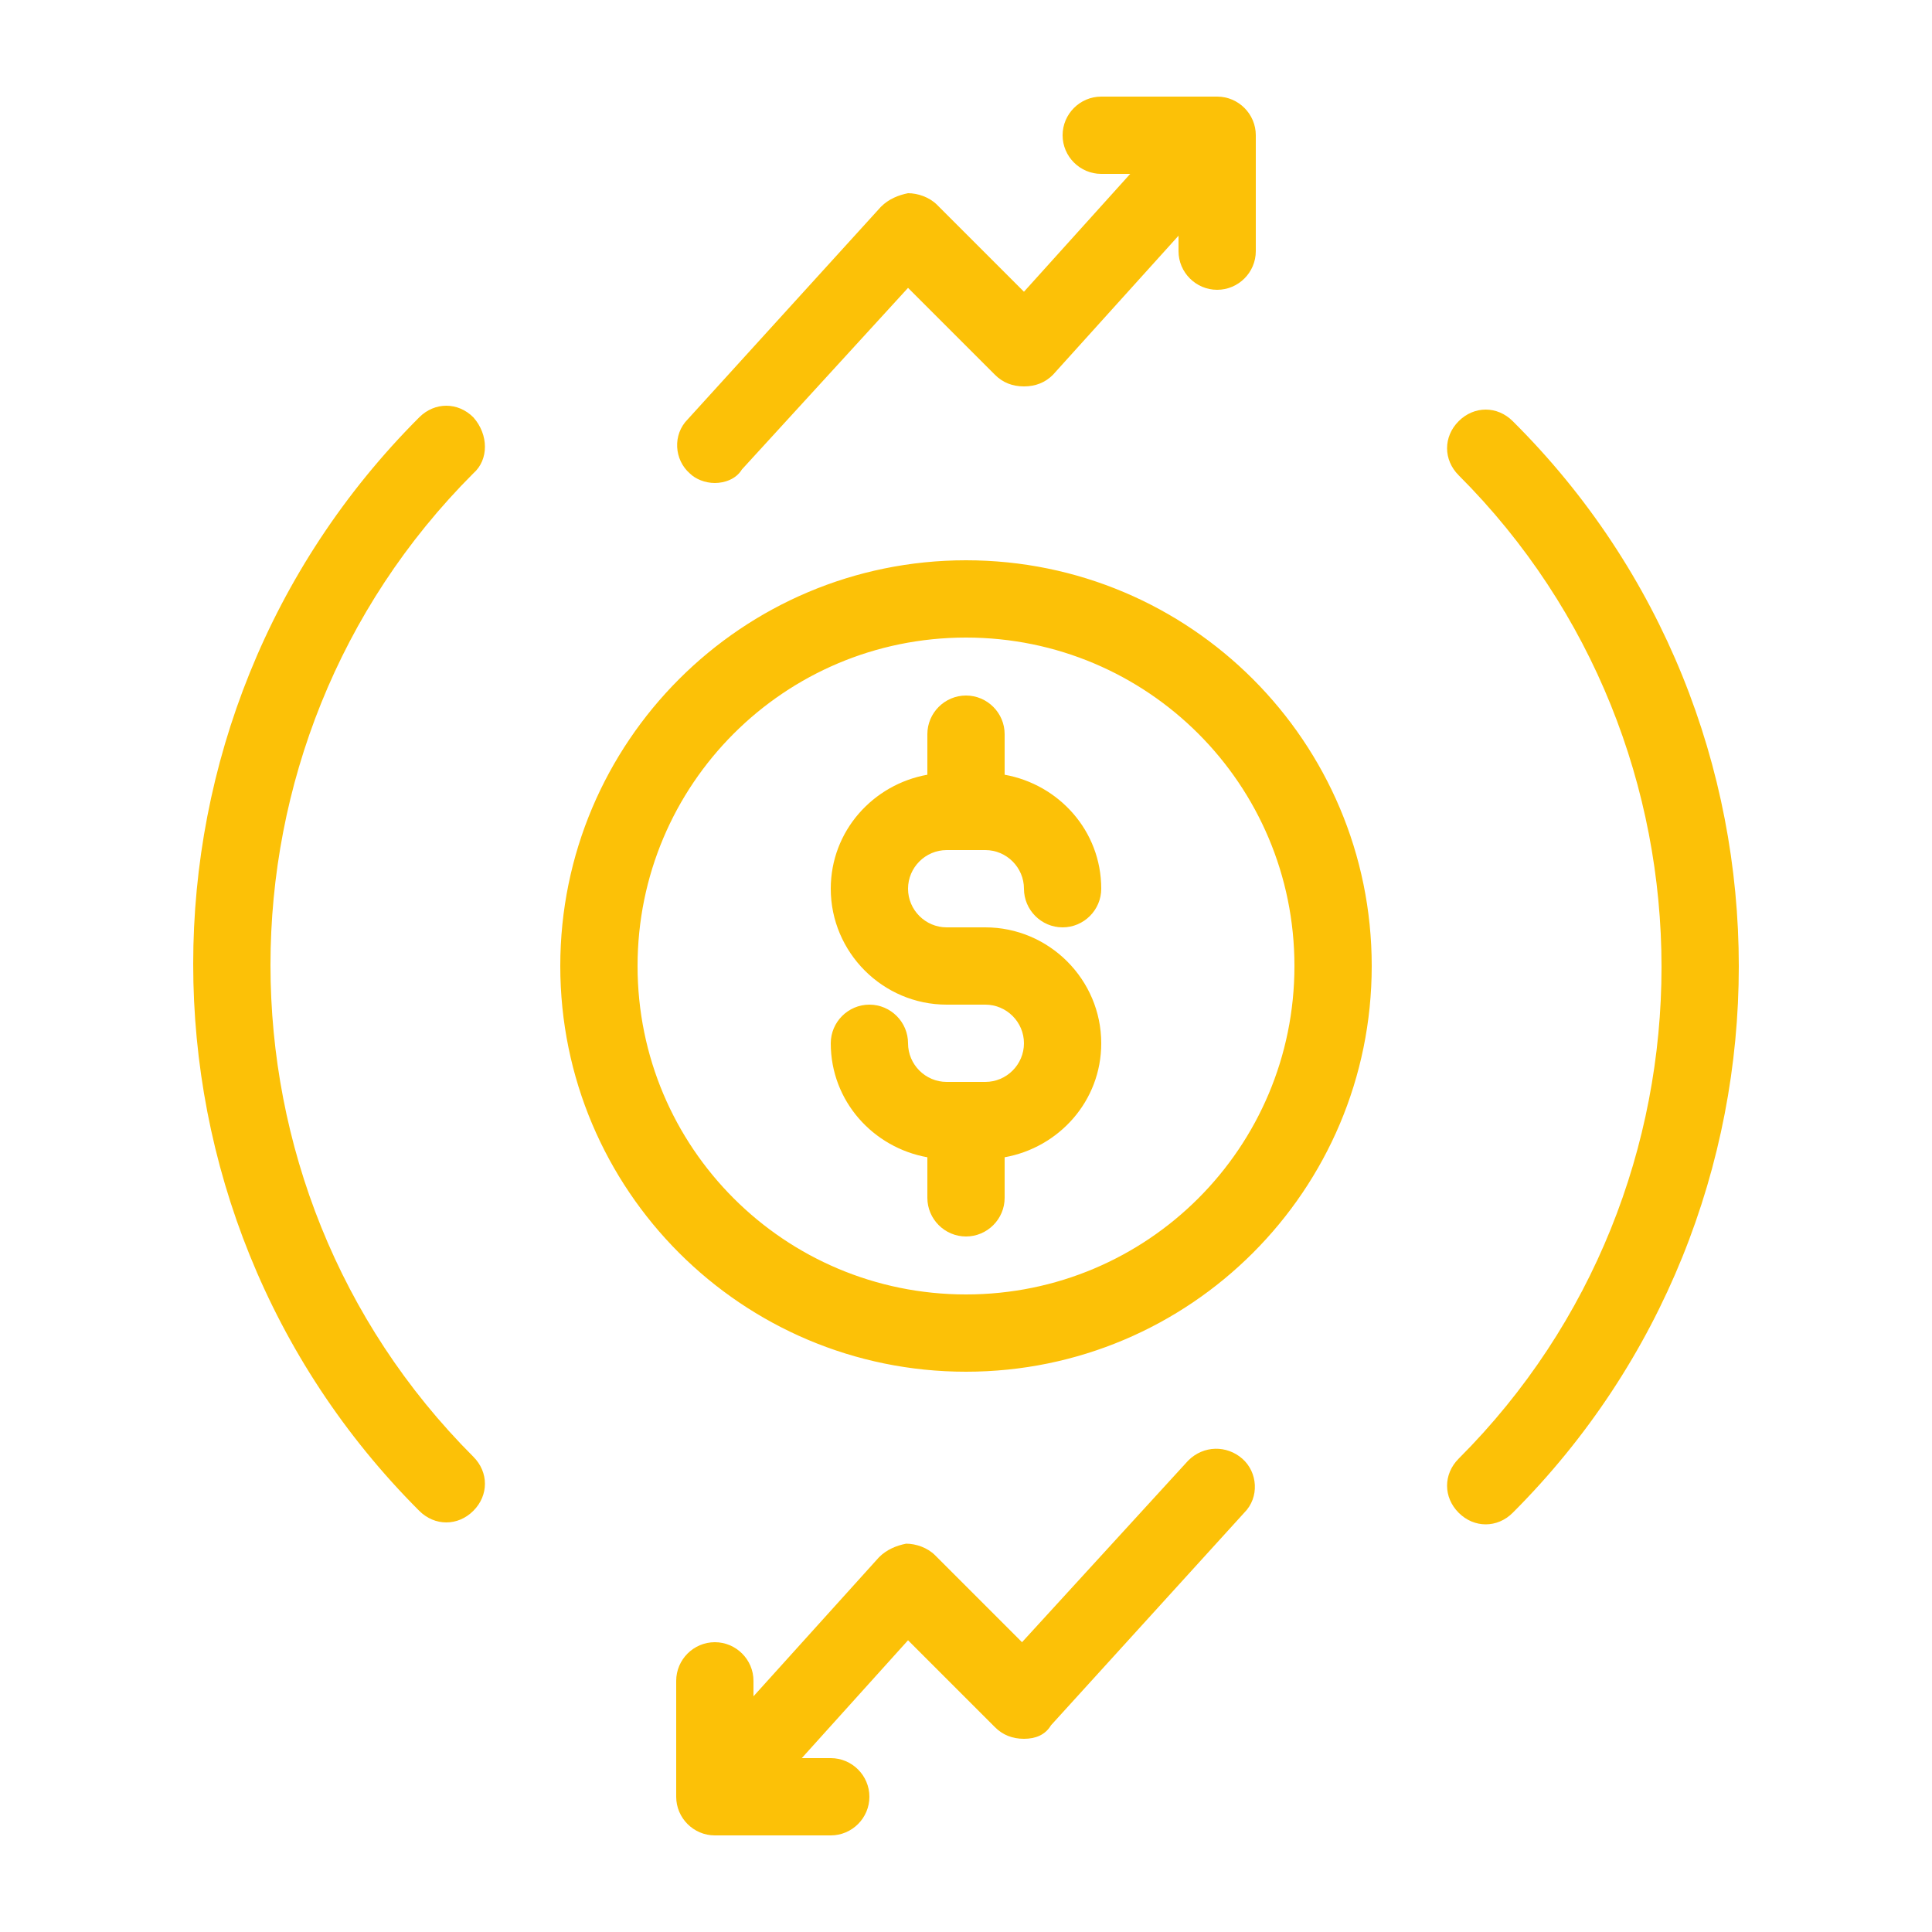 <?xml version="1.0" encoding="UTF-8"?> <svg xmlns="http://www.w3.org/2000/svg" xmlns:xlink="http://www.w3.org/1999/xlink" height="100px" width="100px" fill="#fcc107" x="0px" y="0px" viewBox="0 0 100 100" style="enable-background:new 0 0 100 100;" xml:space="preserve"> <path d="M50,29c-11.6,0-21,9.4-21,21c0,11.6,9.4,21,21,21s21-9.4,21-21C71,38.4,61.6,29,50,29z M50,67c-9.4,0-17-7.6-17-17 s7.6-17,17-17s17,7.6,17,17S59.4,67,50,67z M47,46c0,1.1,0.9,2,2,2h2c3.3,0,6,2.7,6,6c0,3-2.2,5.4-5,5.9V62c0,1.1-0.9,2-2,2 s-2-0.9-2-2v-2.1c-2.8-0.5-5-2.9-5-5.9c0-1.1,0.9-2,2-2s2,0.9,2,2c0,1.1,0.9,2,2,2h2c1.1,0,2-0.9,2-2c0-1.1-0.9-2-2-2h-2 c-3.3,0-6-2.7-6-6c0-3,2.2-5.4,5-5.9V38c0-1.1,0.9-2,2-2s2,0.9,2,2v2.1c2.8,0.5,5,2.9,5,5.9c0,1.1-0.9,2-2,2s-2-0.9-2-2 c0-1.1-0.9-2-2-2h-2C47.9,44,47,44.9,47,46z M35.7,24.5c-0.8-0.7-0.9-2-0.1-2.8l10-11c0.4-0.4,0.9-0.6,1.4-0.7 c0.5,0,1.1,0.2,1.5,0.6l4.5,4.5L58.5,9H57c-1.1,0-2-0.9-2-2s0.9-2,2-2h6c1.1,0,2,0.9,2,2v6c0,1.1-0.9,2-2,2s-2-0.9-2-2v-0.8 l-6.5,7.2C54.1,19.8,53.6,20,53,20c-0.6,0-1.1-0.2-1.5-0.6l-4.5-4.5l-8.6,9.4C38.1,24.8,37.5,25,37,25C36.5,25,36,24.8,35.7,24.5z M64.3,75.5c0.8,0.7,0.9,2,0.1,2.8l-10,11C54.1,89.8,53.6,90,53,90c-0.6,0-1.1-0.2-1.5-0.6l-4.5-4.5L41.5,91H43c1.1,0,2,0.9,2,2 s-0.9,2-2,2h-6c-1.1,0-2-0.9-2-2v-6c0-1.1,0.9-2,2-2s2,0.9,2,2v0.8l6.5-7.2c0.4-0.4,0.9-0.6,1.4-0.7c0.5,0,1.1,0.2,1.5,0.6l4.5,4.5 l8.6-9.4C62.3,74.8,63.5,74.8,64.3,75.5z M24.5,24.5c-14,14-14,36.9,0,50.9c0.8,0.8,0.8,2,0,2.8c-0.4,0.4-0.9,0.6-1.4,0.6 s-1-0.2-1.4-0.6c-15.6-15.6-15.6-41,0-56.6c0.8-0.8,2-0.8,2.8,0C25.3,22.5,25.3,23.8,24.5,24.5z M78.3,78.3 c-0.4,0.4-0.9,0.6-1.4,0.6s-1-0.2-1.4-0.6c-0.8-0.8-0.8-2,0-2.8c14-14,14-36.9,0-50.9c-0.8-0.8-0.8-2,0-2.8c0.8-0.8,2-0.8,2.8,0 C93.9,37.3,93.9,62.7,78.3,78.3z"></path> </svg> 